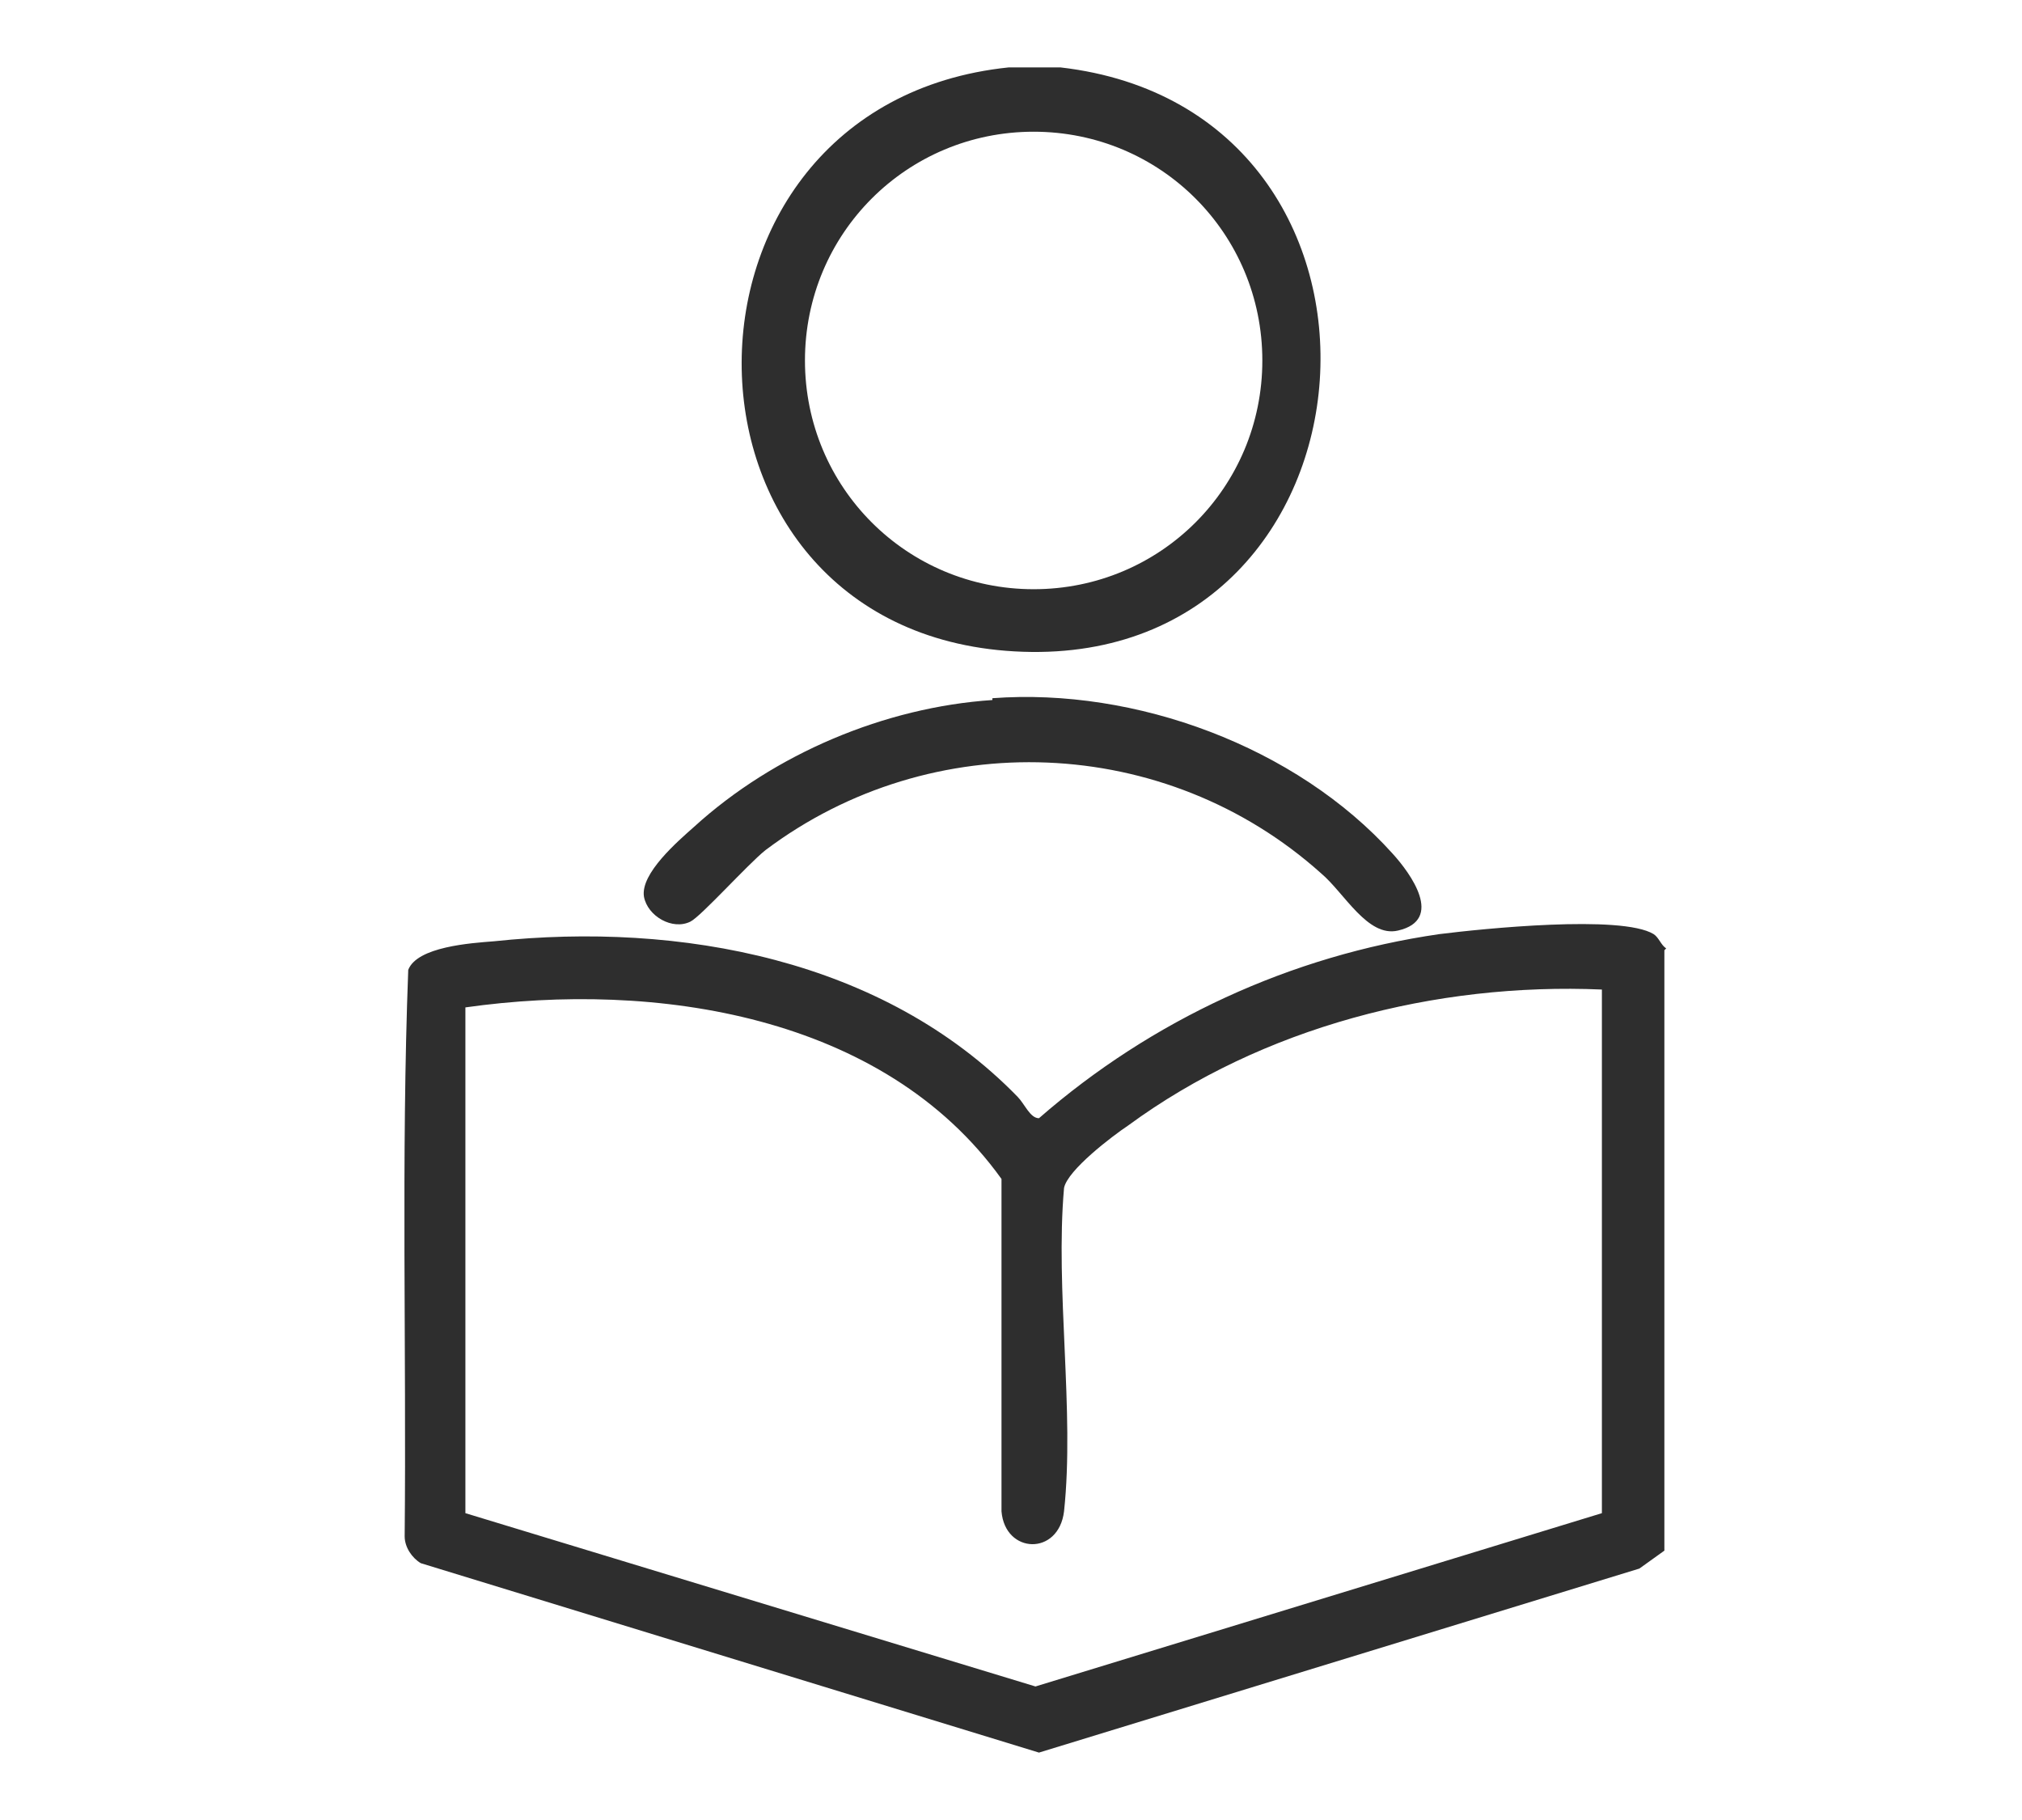 <?xml version="1.0" encoding="UTF-8"?>
<svg xmlns="http://www.w3.org/2000/svg" width="30" height="27" viewBox="0 0 30 27" fill="none">
  <path d="M24.694 14.097V23.004L24.323 23.27L15.415 26L6.243 23.19C6.11 23.11 6.004 22.951 6.004 22.792C6.031 20.009 5.951 17.172 6.057 14.388C6.19 14.044 6.985 13.991 7.33 13.964C10.087 13.672 13.109 14.229 15.097 16.27C15.203 16.377 15.283 16.589 15.415 16.589C17.086 15.131 19.154 14.176 21.354 13.858C21.99 13.778 24.058 13.566 24.535 13.858C24.615 13.911 24.641 14.017 24.721 14.07L24.694 14.097ZM23.767 14.68C21.301 14.574 18.729 15.237 16.741 16.695C16.502 16.854 15.84 17.358 15.787 17.623C15.654 19.134 15.946 20.936 15.787 22.421C15.707 23.084 14.912 23.057 14.859 22.421V17.49C13.109 15.051 9.716 14.547 6.905 14.945V22.448L15.363 25.019L23.767 22.448V14.653V14.68Z" fill="#2E2E2E"></path>
  <path d="M15.734 1C21.248 1.636 20.665 9.855 15.177 9.669C9.689 9.484 9.609 1.557 14.965 1C15.15 1 15.521 1 15.734 1ZM18.729 5.348C18.729 3.466 17.218 1.954 15.336 1.954C13.454 1.954 11.943 3.466 11.943 5.348C11.943 7.23 13.454 8.741 15.336 8.741C17.218 8.741 18.729 7.23 18.729 5.348Z" fill="#2E2E2E"></path>
  <path d="M14.724 10.358C16.845 10.199 19.231 11.074 20.663 12.665C20.928 12.957 21.431 13.646 20.742 13.805C20.291 13.911 19.947 13.248 19.602 12.957C17.296 10.889 13.823 10.756 11.357 12.612C11.092 12.824 10.403 13.593 10.244 13.672C9.979 13.805 9.607 13.593 9.554 13.301C9.501 12.957 10.058 12.479 10.297 12.267C11.49 11.18 13.133 10.491 14.724 10.385V10.358Z" fill="#2E2E2E"></path>
</svg>
